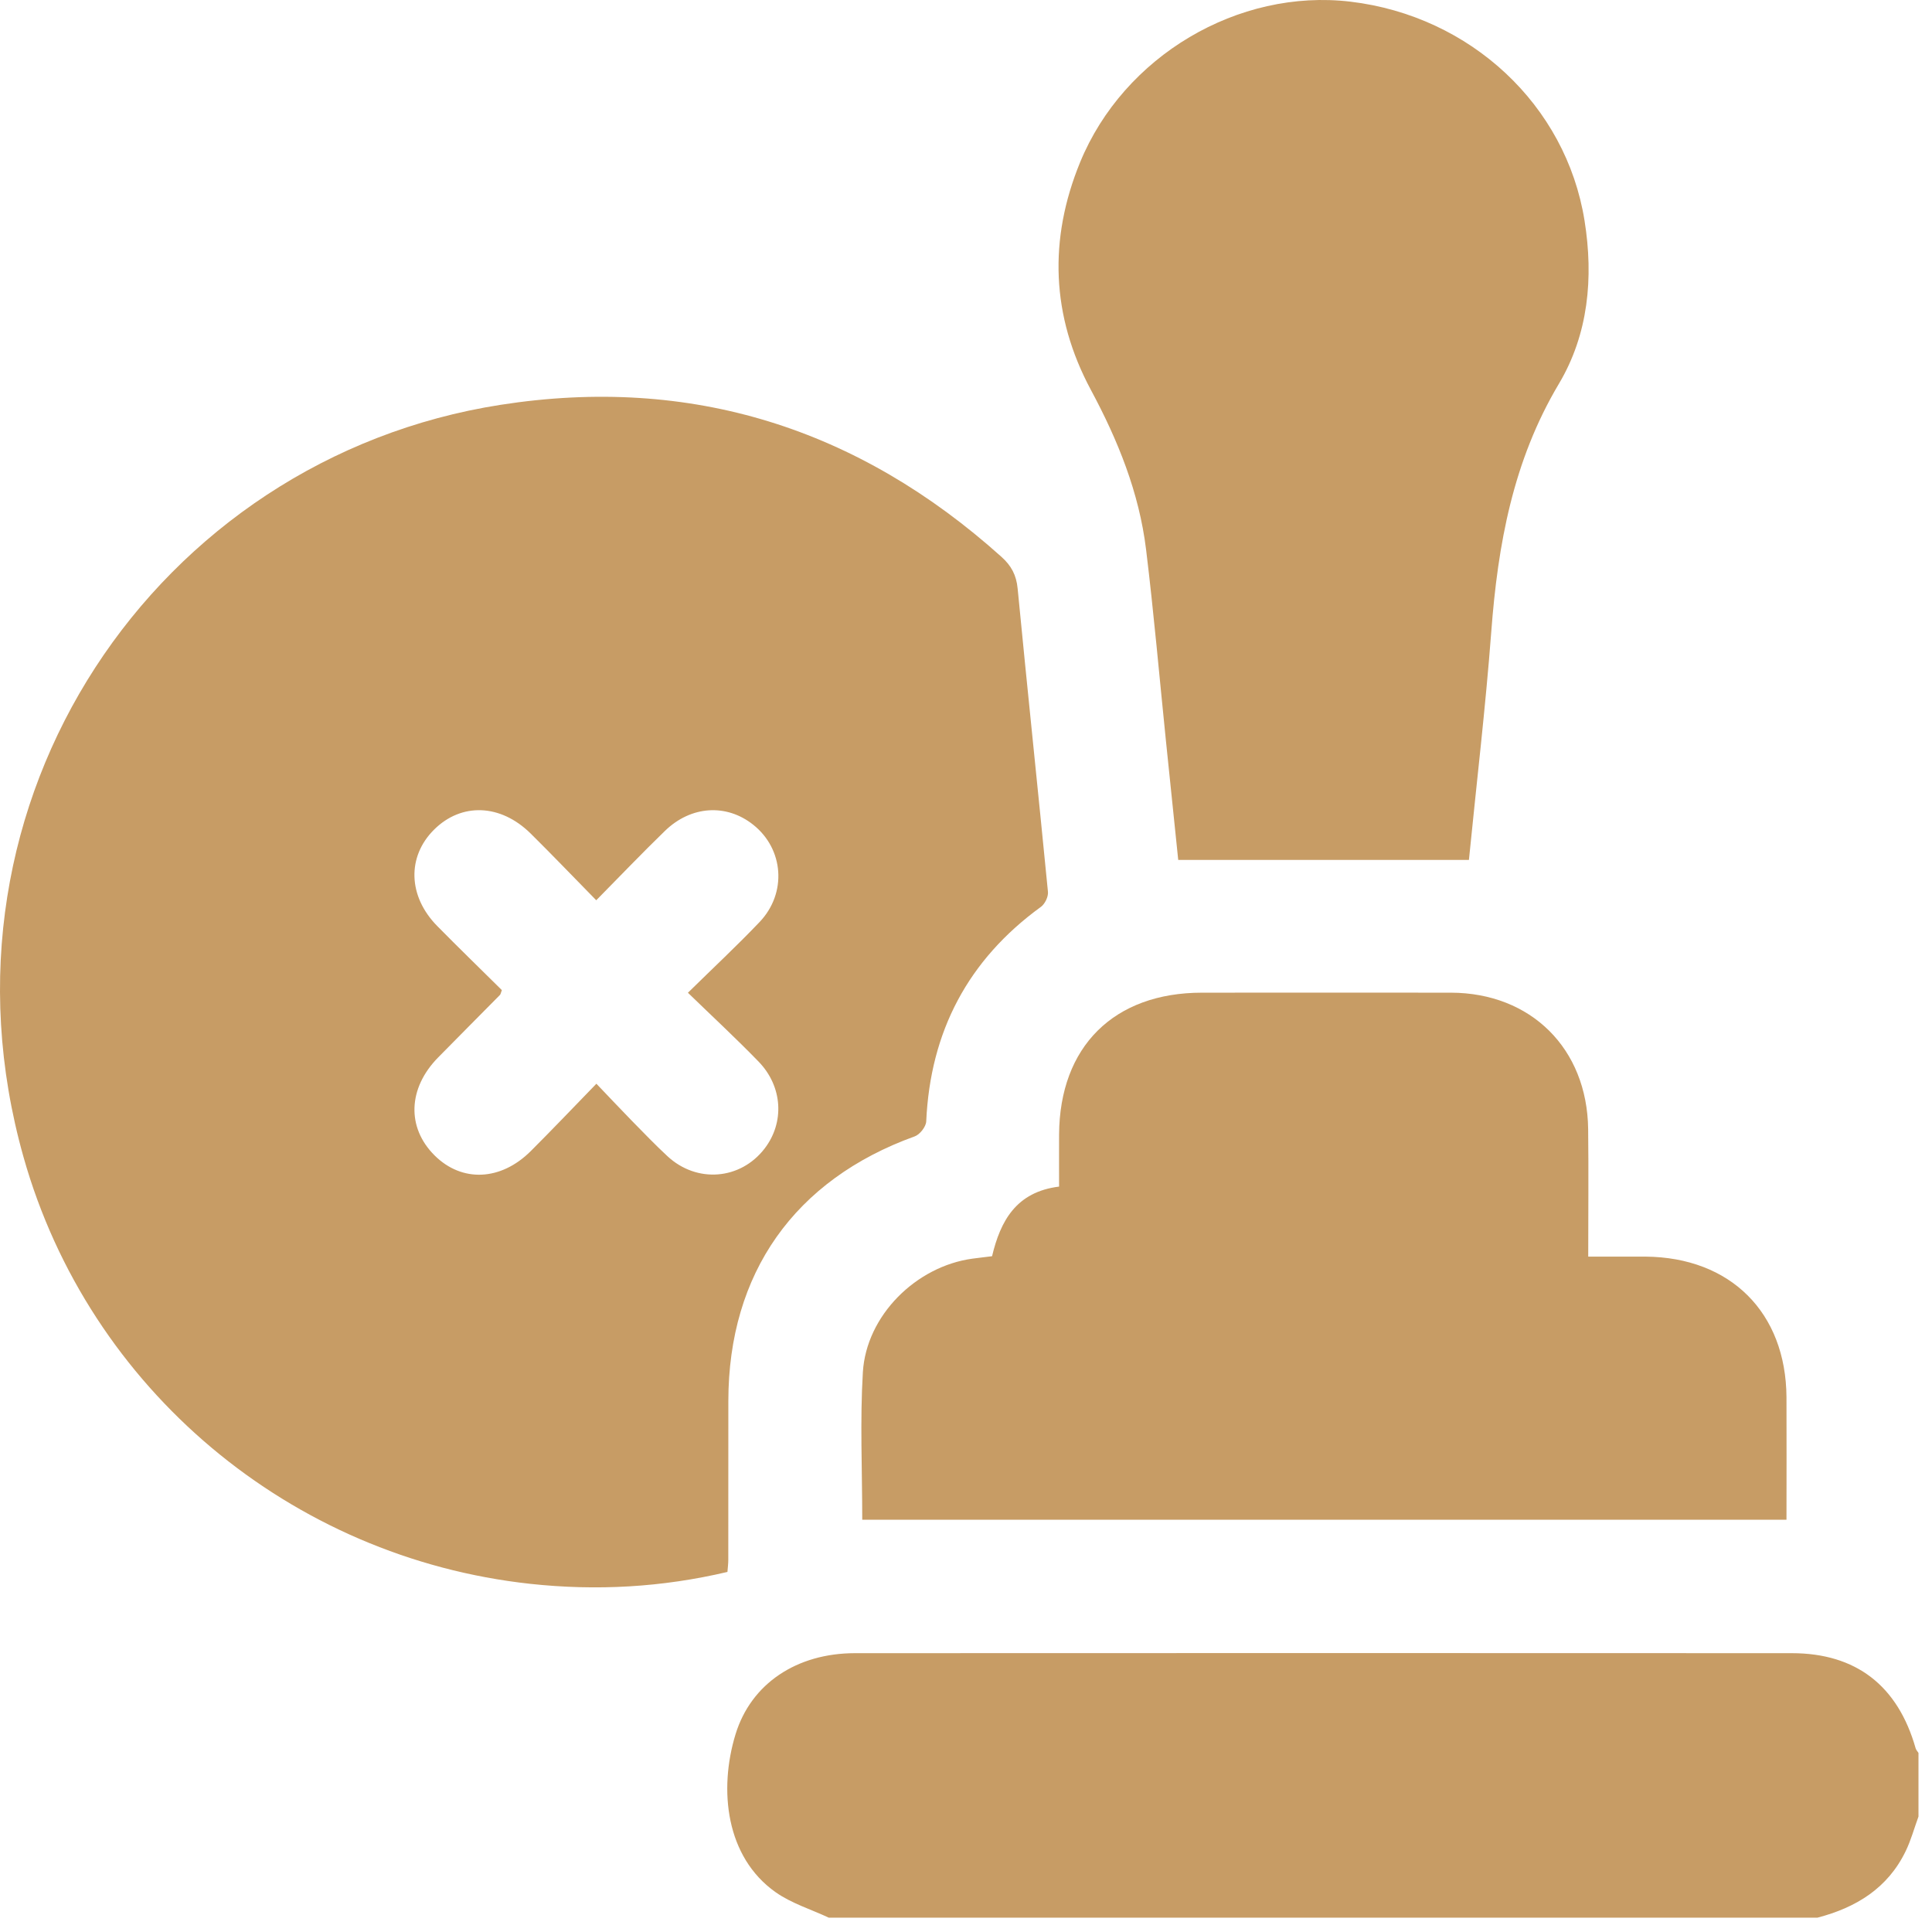 <?xml version="1.0" encoding="UTF-8"?>
<svg xmlns="http://www.w3.org/2000/svg" width="78" height="78" viewBox="0 0 78 78" fill="none">
  <path d="M33.466 77.424C32.745 77.086 31.956 76.846 31.314 76.394C29.298 74.97 29.012 72.258 29.694 70.022C30.322 67.965 32.174 66.745 34.514 66.743C47.122 66.737 59.729 66.737 72.337 66.743C74.936 66.743 76.622 68.058 77.339 70.582C77.359 70.65 77.413 70.707 77.454 70.77V73.34C77.284 73.805 77.153 74.29 76.939 74.732C76.214 76.234 74.932 77.016 73.373 77.422H33.466V77.424Z" fill="#C79C65"></path>
  <path d="M29.369 63.463C26.725 64.087 24.078 64.233 21.41 63.944C11.739 62.892 3.596 56.094 0.949 46.712C-3.108 32.333 6.317 18.508 20.214 16.343C27.902 15.146 34.647 17.287 40.433 22.483C40.829 22.838 41.033 23.218 41.085 23.763C41.479 27.846 41.911 31.925 42.309 36.009C42.327 36.203 42.186 36.495 42.026 36.611C39.08 38.753 37.559 41.643 37.394 45.276C37.384 45.488 37.137 45.805 36.931 45.878C32.079 47.629 29.411 51.399 29.405 56.561C29.403 58.701 29.405 60.842 29.403 62.982C29.403 63.13 29.383 63.277 29.369 63.459V63.463ZM24.07 36.344C23.143 35.399 22.294 34.512 21.422 33.65C20.206 32.45 18.627 32.398 17.524 33.495C16.424 34.589 16.47 36.191 17.658 37.392C18.522 38.269 19.405 39.125 20.261 39.973C20.221 40.078 20.214 40.139 20.182 40.171C19.352 41.013 18.516 41.849 17.688 42.693C16.468 43.935 16.412 45.52 17.545 46.647C18.647 47.744 20.218 47.681 21.43 46.471C22.299 45.603 23.145 44.715 24.078 43.753C24.605 44.303 25.049 44.777 25.503 45.242C25.978 45.726 26.451 46.219 26.947 46.679C28.135 47.782 29.898 47.635 30.869 46.37C31.679 45.316 31.602 43.868 30.627 42.861C29.72 41.926 28.763 41.039 27.773 40.08C28.805 39.066 29.762 38.174 30.663 37.228C31.782 36.057 31.645 34.276 30.407 33.295C29.328 32.438 27.898 32.523 26.844 33.547C25.927 34.436 25.043 35.362 24.074 36.344H24.07Z" fill="#C79C65"></path>
  <path d="M34.811 61.36C34.811 59.326 34.718 57.357 34.836 55.403C34.973 53.11 36.988 51.121 39.268 50.814C39.517 50.78 39.767 50.754 40.052 50.717C40.391 49.292 41.025 48.12 42.758 47.906C42.758 47.197 42.754 46.501 42.758 45.802C42.78 42.252 44.971 40.077 48.529 40.077C51.88 40.077 55.228 40.071 58.578 40.077C61.811 40.085 64.079 42.335 64.118 45.586C64.138 47.268 64.121 48.95 64.121 50.733C64.939 50.733 65.685 50.73 66.43 50.733C69.865 50.76 72.106 52.991 72.125 56.414C72.133 58.046 72.125 59.678 72.125 61.356H34.809L34.811 61.36Z" fill="#C79C65"></path>
  <path d="M59.305 34.717H47.568C47.402 33.107 47.237 31.514 47.073 29.921C46.809 27.342 46.584 24.757 46.27 22.184C45.989 19.884 45.133 17.772 44.038 15.734C42.443 12.759 42.33 9.666 43.606 6.554C45.371 2.254 49.999 -0.47 54.521 0.067C59.37 0.645 63.225 4.242 63.972 8.906C64.341 11.213 64.127 13.495 62.936 15.496C61.082 18.608 60.472 21.986 60.206 25.51C59.975 28.57 59.612 31.619 59.305 34.713V34.717Z" fill="#C79C65"></path>
</svg>
